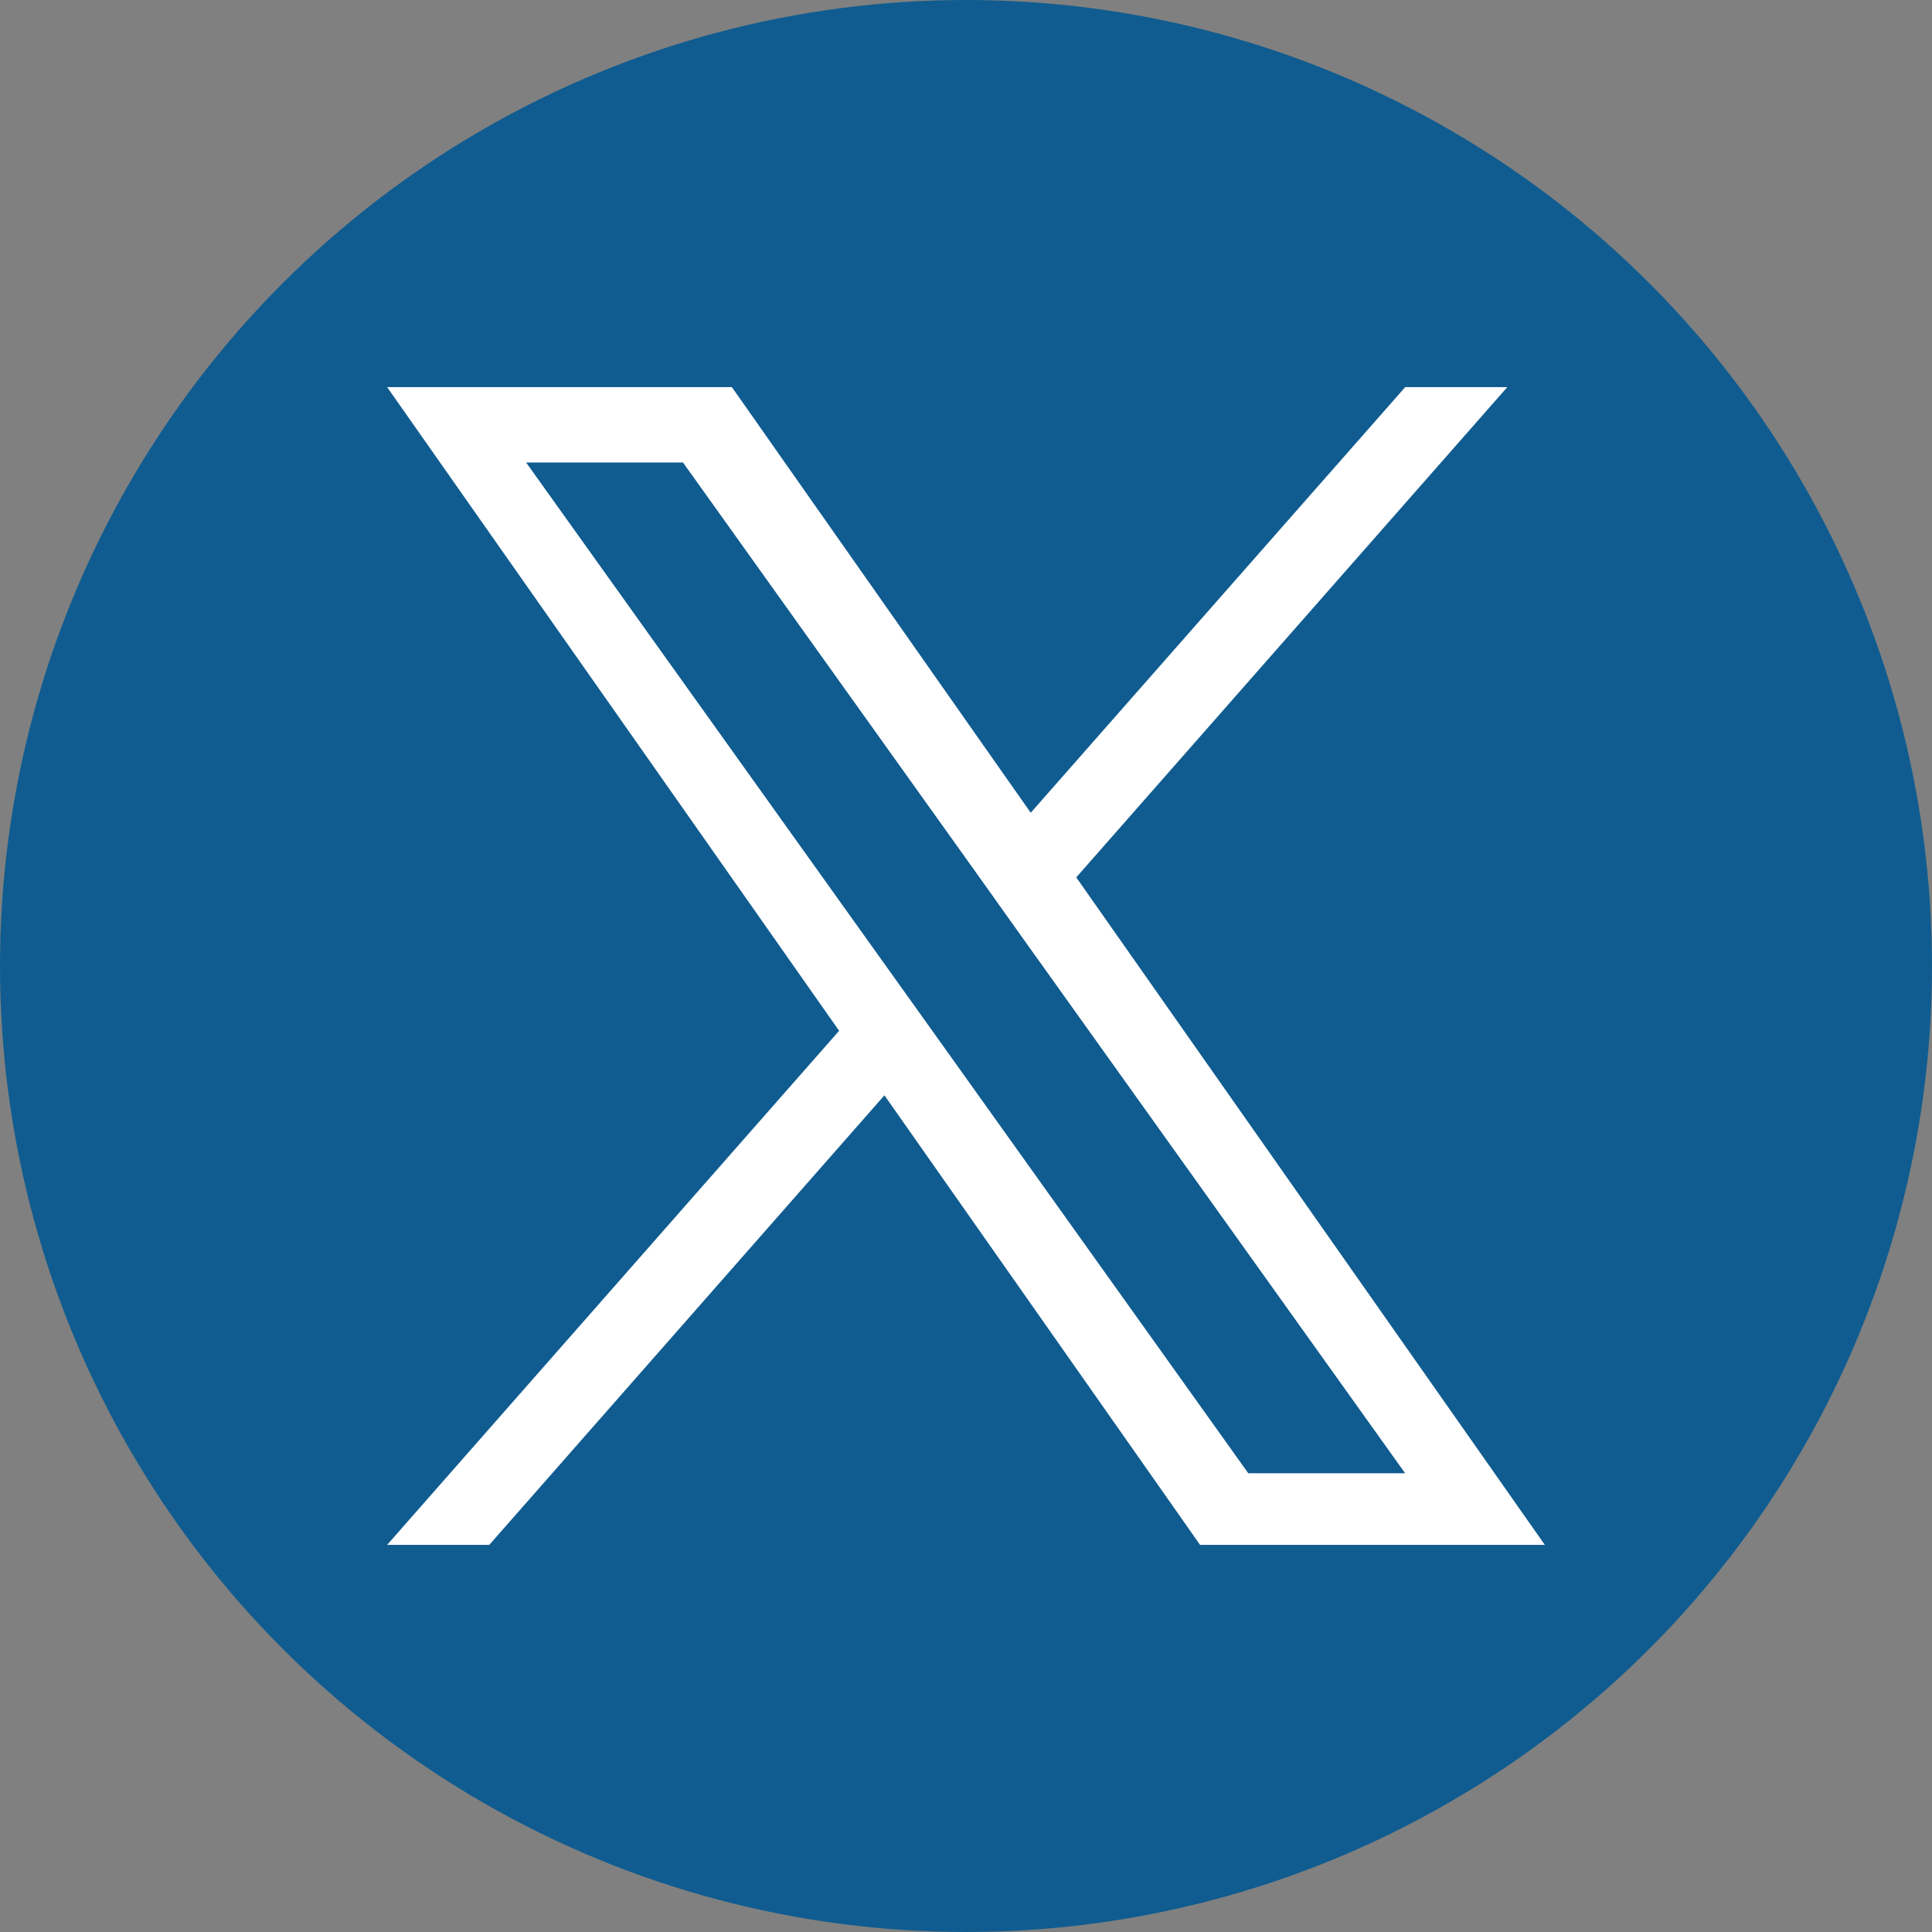 <?xml version="1.0" encoding="UTF-8" standalone="no"?>
<svg version="1.1" id="Layer_1" width="36.712" height="36.712" viewBox="0 0 36.712 36.712" xml:space="preserve" sodipodi:docname="11053970_x_logo_twitter_new_brand_icon.svg" inkscape:version="1.2.1 (9c6d41e, 2022-07-14)" xmlns:inkscape="http://www.inkscape.org/namespaces/inkscape" xmlns:sodipodi="http://sodipodi.sourceforge.net/DTD/sodipodi-0.dtd" xmlns="http://www.w3.org/2000/svg" xmlns:svg="http://www.w3.org/2000/svg"><rect x="0" y="0" width="36.712" height="36.712" fill="#808080" stroke="none"/><defs id="defs64"/><sodipodi:namedview id="namedview62" pagecolor="#ffffff" bordercolor="#666666" borderopacity="1.0" inkscape:showpageshadow="2" inkscape:pageopacity="0.0" inkscape:pagecheckerboard="0" inkscape:deskcolor="#d1d1d1" showgrid="false" inkscape:zoom="9.8333333" inkscape:cx="-0.76271186" inkscape:cy="17.440678" inkscape:window-width="1246" inkscape:window-height="720" inkscape:window-x="185" inkscape:window-y="65" inkscape:window-maximized="0" inkscape:current-layer="Layer_1"/><circle style="fill:#105c90;fill-opacity:1;stroke-width:7.559" id="path915" cx="18.356" cy="18.356" r="18.356"/><path d="M 20.451,16.672 28.642,7.356 H 26.702 L 19.586,15.444 13.907,7.356 H 7.356 L 15.945,19.587 7.356,29.356 h 1.941 l 7.509,-8.543 5.998,8.543 h 6.551 z M 17.792,19.694 16.921,18.476 9.997,8.788 h 2.981 l 5.59,7.822 0.868,1.219 7.265,10.166 h -2.981 z" id="path59" style="fill:#ffffff;fill-opacity:1"/></svg>